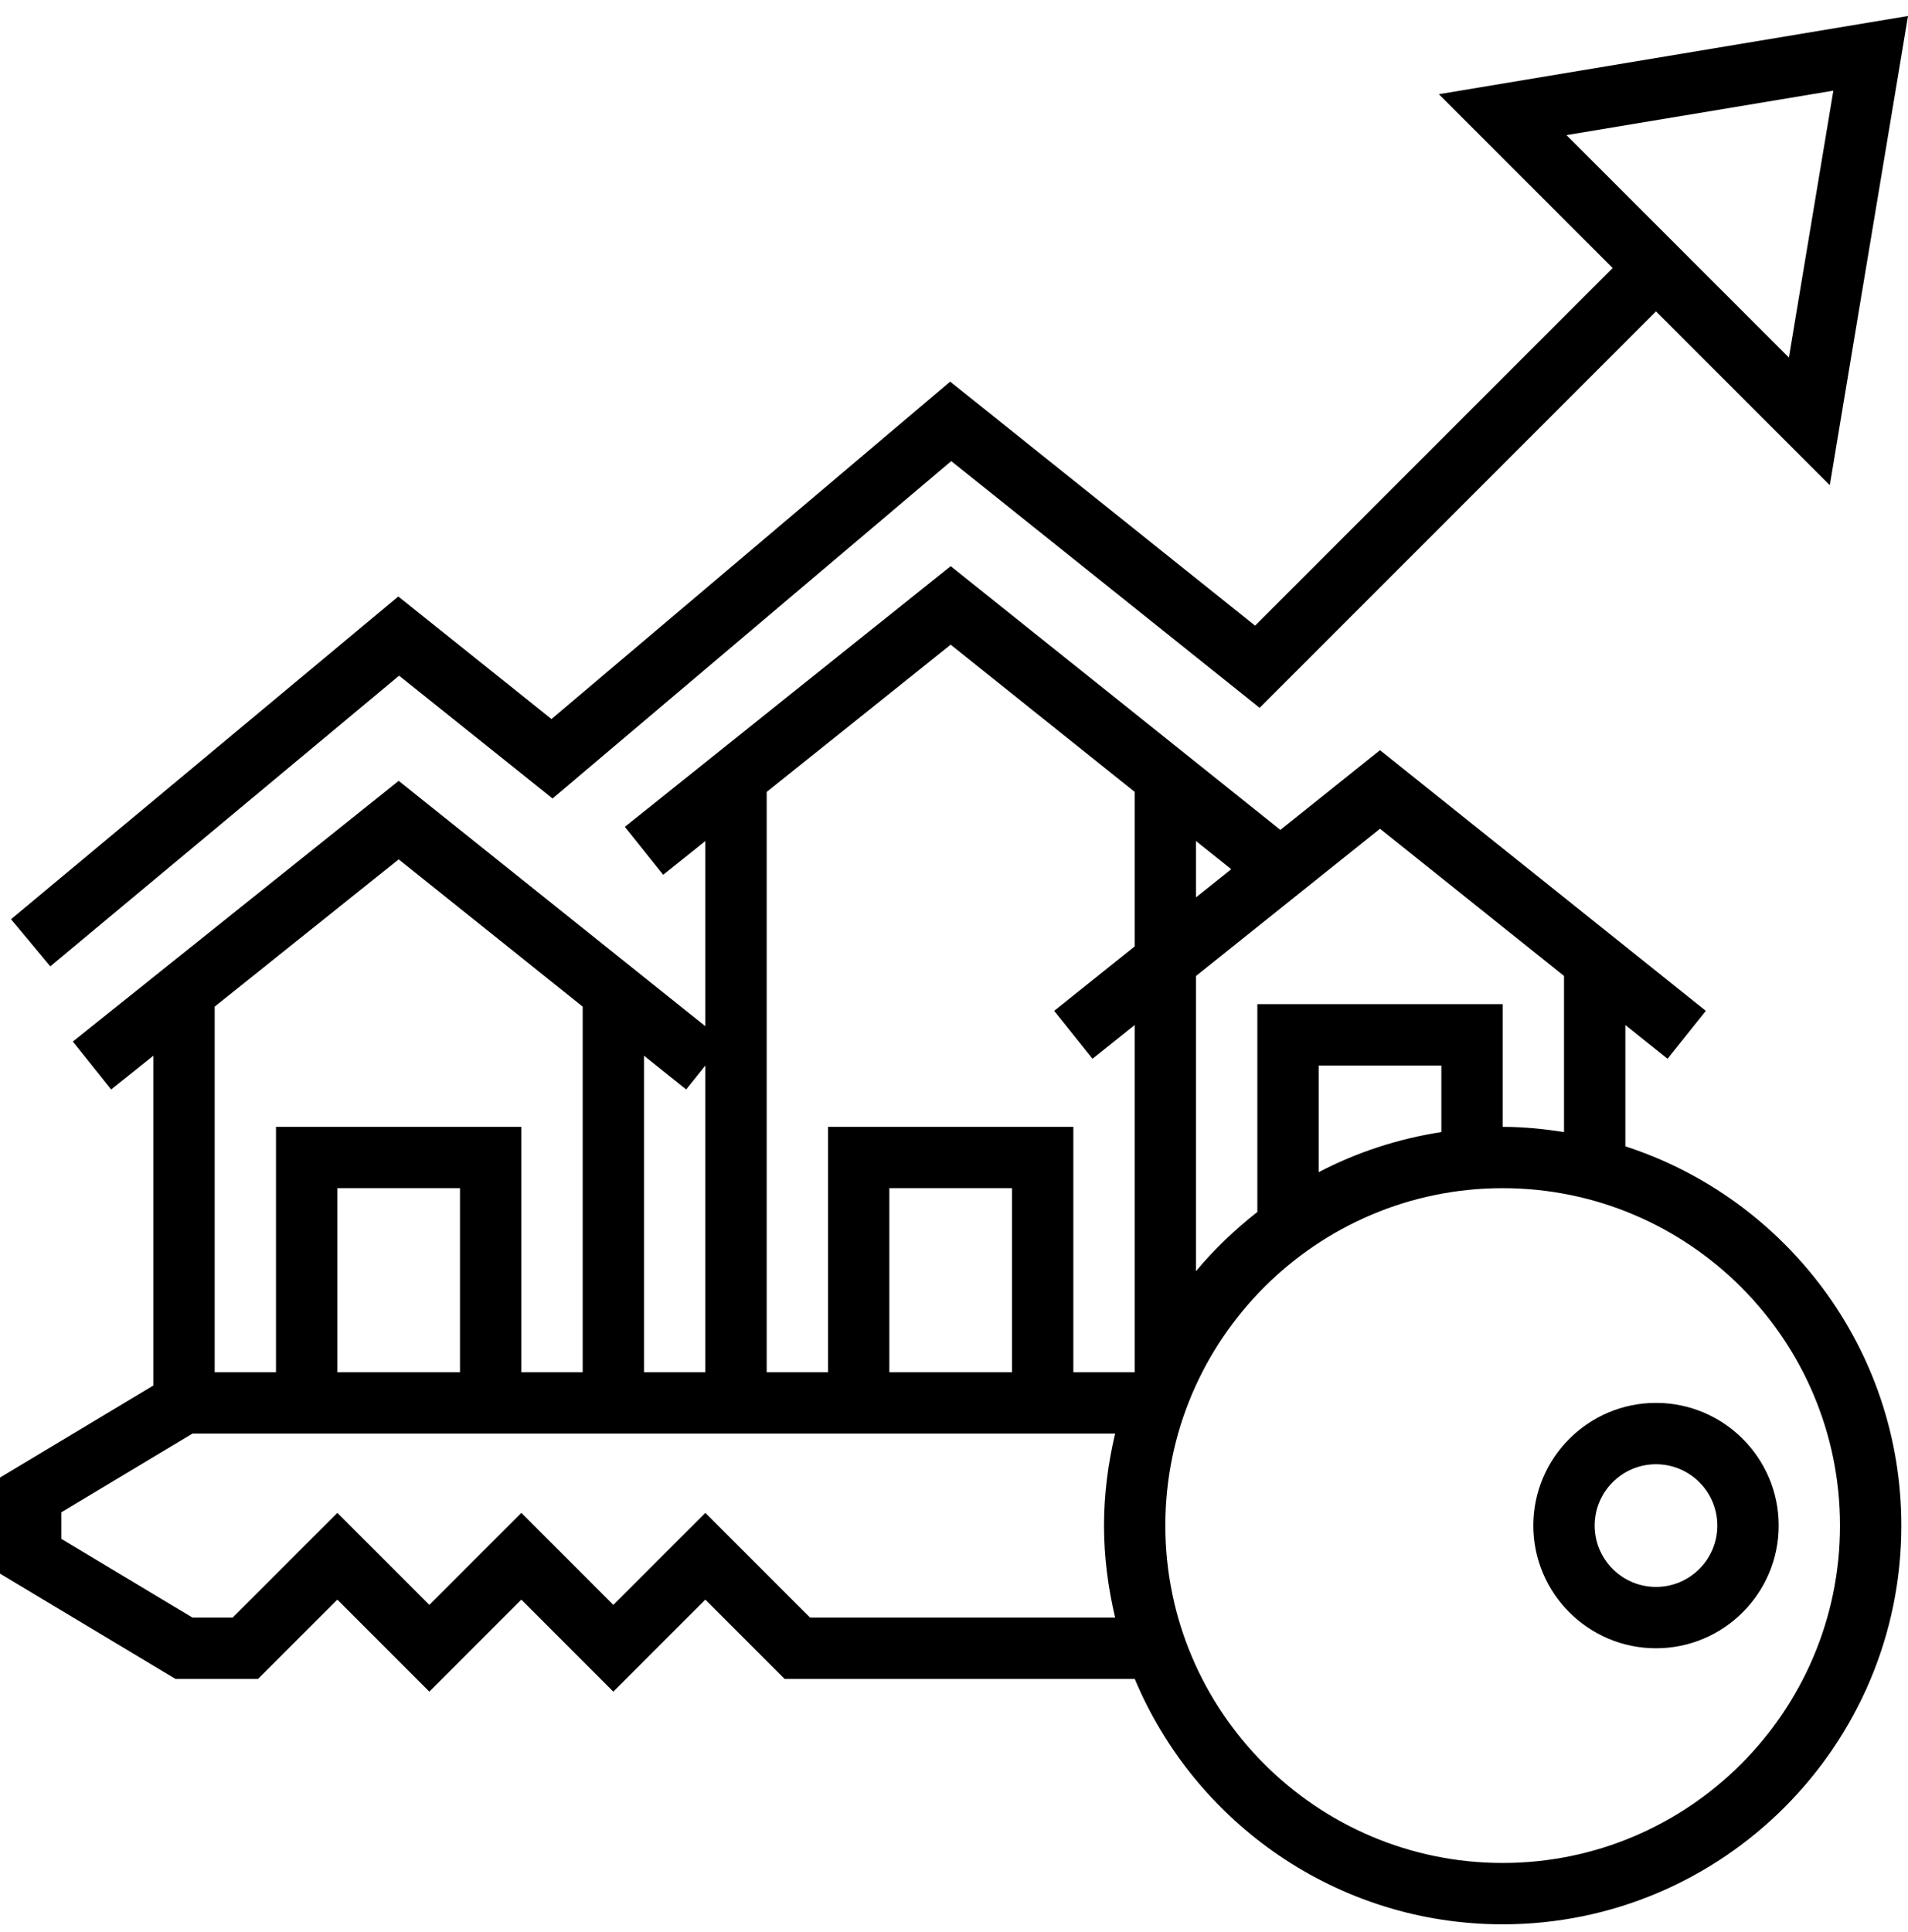 <svg xmlns="http://www.w3.org/2000/svg" width="80" height="81" viewBox="0 0 80 81" fill="none"><g clip-path="url(#clip0_361_154)"><g clip-path="url(#clip1_361_154)"><path d="M68.149 48.056V42.971L69.917 44.385L71.524 42.376L57.862 31.449L53.684 34.79L39.861 23.734L26.199 34.662L27.806 36.672L29.574 35.257V43.021L16.716 32.734L3.054 43.663L4.661 45.672L6.429 44.257V58.083L0 61.941V65.969L7.359 70.383H10.819L14.144 67.058L18.002 70.916L21.859 67.058L25.716 70.916L29.574 67.058L32.899 70.383H47.579C50.103 76.418 56.066 80.67 63.005 80.67C72.222 80.67 79.721 73.171 79.721 63.954C79.721 56.532 74.855 50.232 68.149 48.056ZM65.577 40.913V47.457C64.736 47.327 63.882 47.239 63.005 47.239V42.095H52.719V50.807C51.778 51.545 50.911 52.37 50.147 53.29V40.915L57.862 34.742L65.577 40.913ZM60.434 47.457C58.605 47.741 56.873 48.312 55.29 49.14V44.667H60.434V47.457ZM50.147 37.619V35.256L51.624 36.438L50.147 37.619ZM39.861 27.025L47.575 33.197V39.675L44.2 42.376L45.807 44.385L47.575 42.971V57.525H45.004V47.239H34.717V57.525H32.146V33.199L39.861 27.025ZM42.432 57.525H37.289V49.81H42.432V57.525ZM29.574 44.667V57.525H27.002V44.257L28.77 45.671L29.574 44.667ZM16.716 36.026L24.431 42.199V57.525H21.859V47.239H11.572V57.525H9.001V42.199L16.716 36.026ZM19.287 57.525H14.144V49.81H19.287V57.525ZM33.964 67.812L29.574 63.422L25.716 67.279L21.859 63.422L18.002 67.279L14.144 63.422L9.754 67.812H8.071L2.572 64.512V63.397L8.071 60.097H46.756C46.462 61.337 46.29 62.625 46.29 63.954C46.29 65.284 46.462 66.571 46.756 67.812H33.964ZM63.005 78.098C55.207 78.098 48.861 71.753 48.861 63.954C48.861 56.156 55.207 49.81 63.005 49.81C70.804 49.81 77.149 56.156 77.149 63.954C77.149 71.753 70.804 78.098 63.005 78.098Z" fill="black"></path><path d="M64.291 63.954C64.291 66.791 66.598 69.098 69.434 69.098C72.271 69.098 74.578 66.791 74.578 63.954C74.578 61.118 72.271 58.811 69.434 58.811C66.598 58.811 64.291 61.118 64.291 63.954ZM72.006 63.954C72.006 65.373 70.853 66.526 69.434 66.526C68.016 66.526 66.863 65.373 66.863 63.954C66.863 62.536 68.016 61.383 69.434 61.383C70.853 61.383 72.006 62.536 72.006 63.954Z" fill="black"></path><path d="M16.733 28.325L23.168 33.474L39.884 19.33L52.815 29.674L69.434 13.054L76.721 20.34L80 0.67L60.33 3.949L67.616 11.236L52.624 26.228L39.839 15.999L23.123 30.143L16.7 25.005L0.462 38.535L2.109 40.511L16.733 28.325ZM76.87 3.8L75.006 14.989L65.681 5.664L76.87 3.8Z" fill="black"></path></g></g><defs><clipPath id="clip0_361_154"><rect width="80" height="80" fill="white" transform="translate(0 0.67)"></rect></clipPath><clipPath id="clip1_361_154"><rect width="80" height="80" fill="white" transform="translate(0 0.67)"></rect></clipPath></defs></svg>